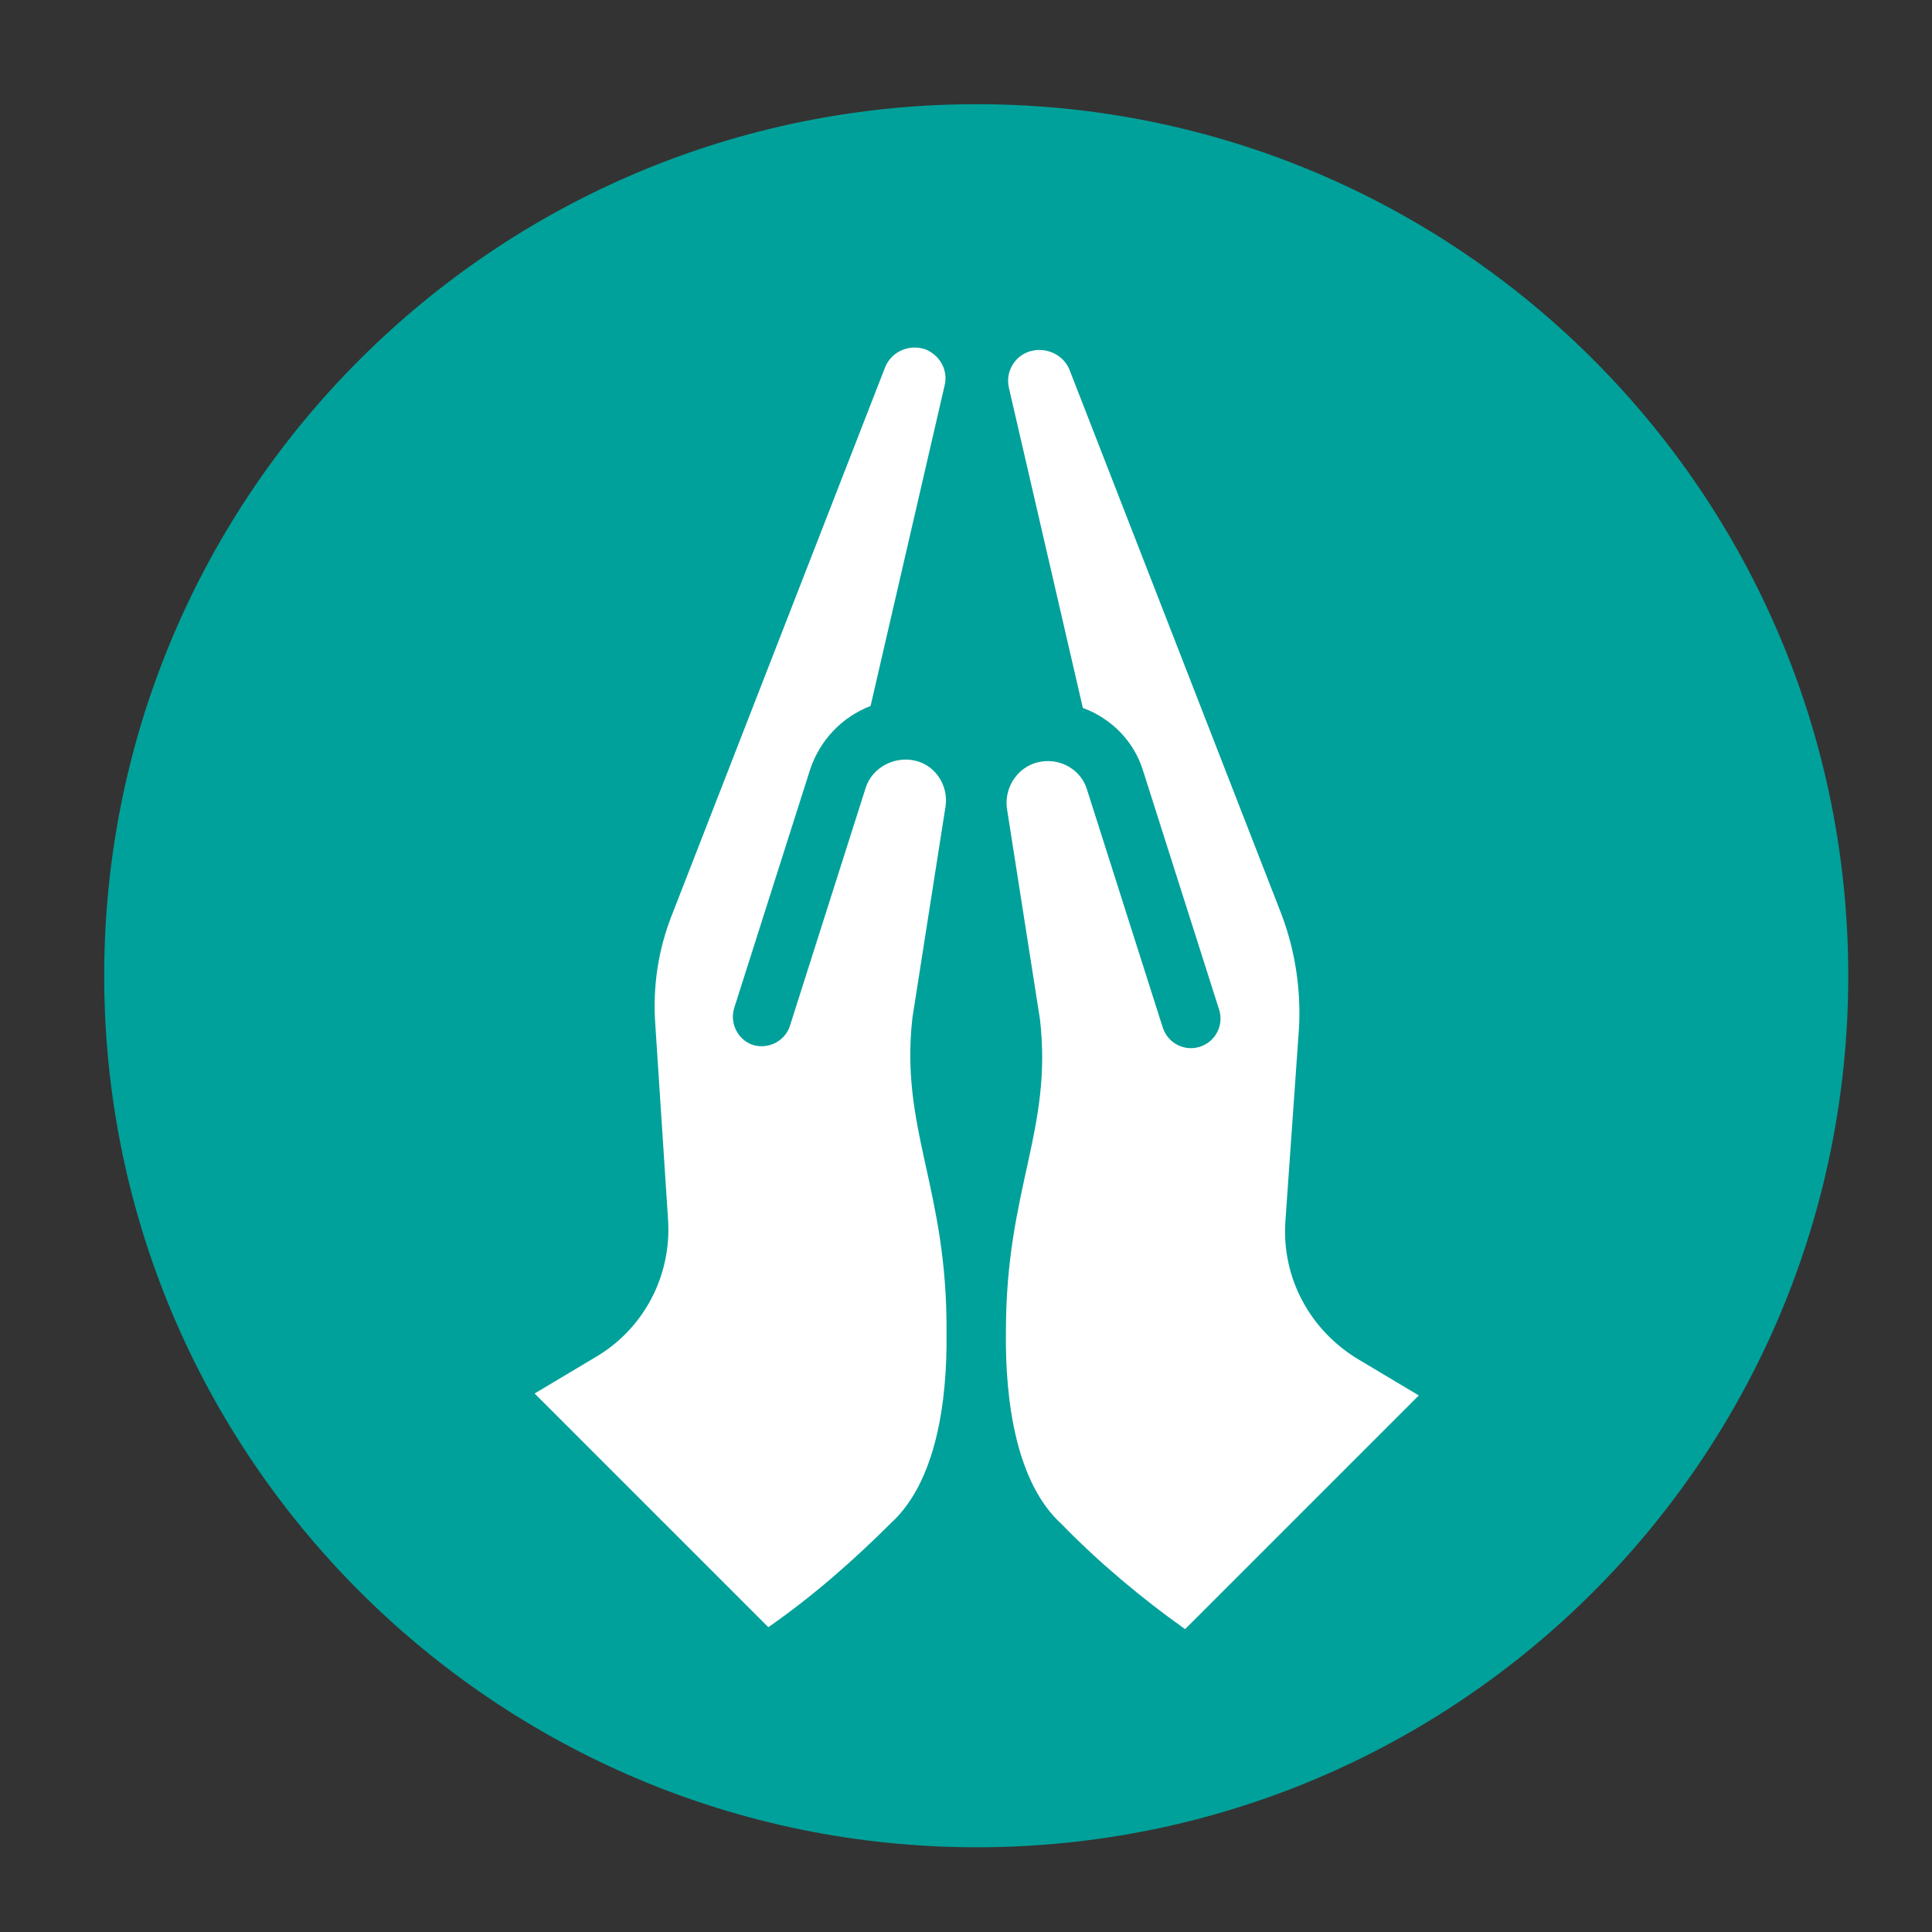 <?xml version="1.0" encoding="UTF-8"?>
<svg id="Laag_1" data-name="Laag 1" xmlns="http://www.w3.org/2000/svg" xmlns:xlink="http://www.w3.org/1999/xlink" viewBox="0 0 19.84 19.84">
  <rect x="0" y="0" width="19.84" height="19.84" fill="#333333" stroke="none"/>
  <defs>
    <style>
      .cls-1 {
        fill: none;
      }

      .cls-1, .cls-2, .cls-3 {
        stroke-width: 0px;
      }

      .cls-2 {
        fill: #00a19a;
      }

      .cls-4 {
        clip-path: url(#clippath);
      }

      .cls-3 {
        fill: #fff;
      }
    </style>
    <clipPath id="clippath">
      <rect class="cls-1" y="0" width="19.84" height="19.84"/>
    </clipPath>
  </defs>
  <g class="cls-4">
    <path class="cls-2" d="M18.98,10.02c0,4.95-4.01,8.95-8.95,8.95S1.07,14.96,1.07,10.02,5.08,1.07,10.03,1.07s8.95,4.01,8.95,8.95"/>
    <path class="cls-3" d="M9.16,15.63c-.39.39-.81.76-1.27,1.08l-2.4-2.4.62-.37c.5-.29.79-.84.75-1.42l-.13-1.99c-.03-.4.03-.79.18-1.16l2.18-5.6c.07-.17.26-.24.42-.18.14.06.23.21.19.37l-.76,3.29c-.29.11-.52.35-.62.65l-.78,2.45c-.05.16.04.33.19.38.16.05.33-.04.38-.19h0s.78-2.45.78-2.45c.07-.22.32-.34.54-.27.19.06.31.26.28.46l-.34,2.17c-.13,1.15.36,1.75.35,3.23.01.72-.11,1.54-.57,1.96M10.9,15.65c-.46-.42-.58-1.25-.57-1.98,0-1.46.48-2.06.35-3.2l-.34-2.17c-.03-.23.13-.45.36-.48.2-.03.4.09.46.28l.78,2.45c.05.16.22.25.38.2.16-.05.25-.22.2-.38,0,0,0,0,0,0l-.78-2.45c-.09-.3-.32-.54-.62-.65l-.76-3.29c-.04-.18.08-.35.25-.38.15-.03.31.05.37.19l2.18,5.6c.14.37.2.77.18,1.16l-.14,1.99c-.04.58.25,1.12.75,1.42l.62.37-2.4,2.4c-.45-.32-.88-.68-1.27-1.08"/>
  </g>
</svg>